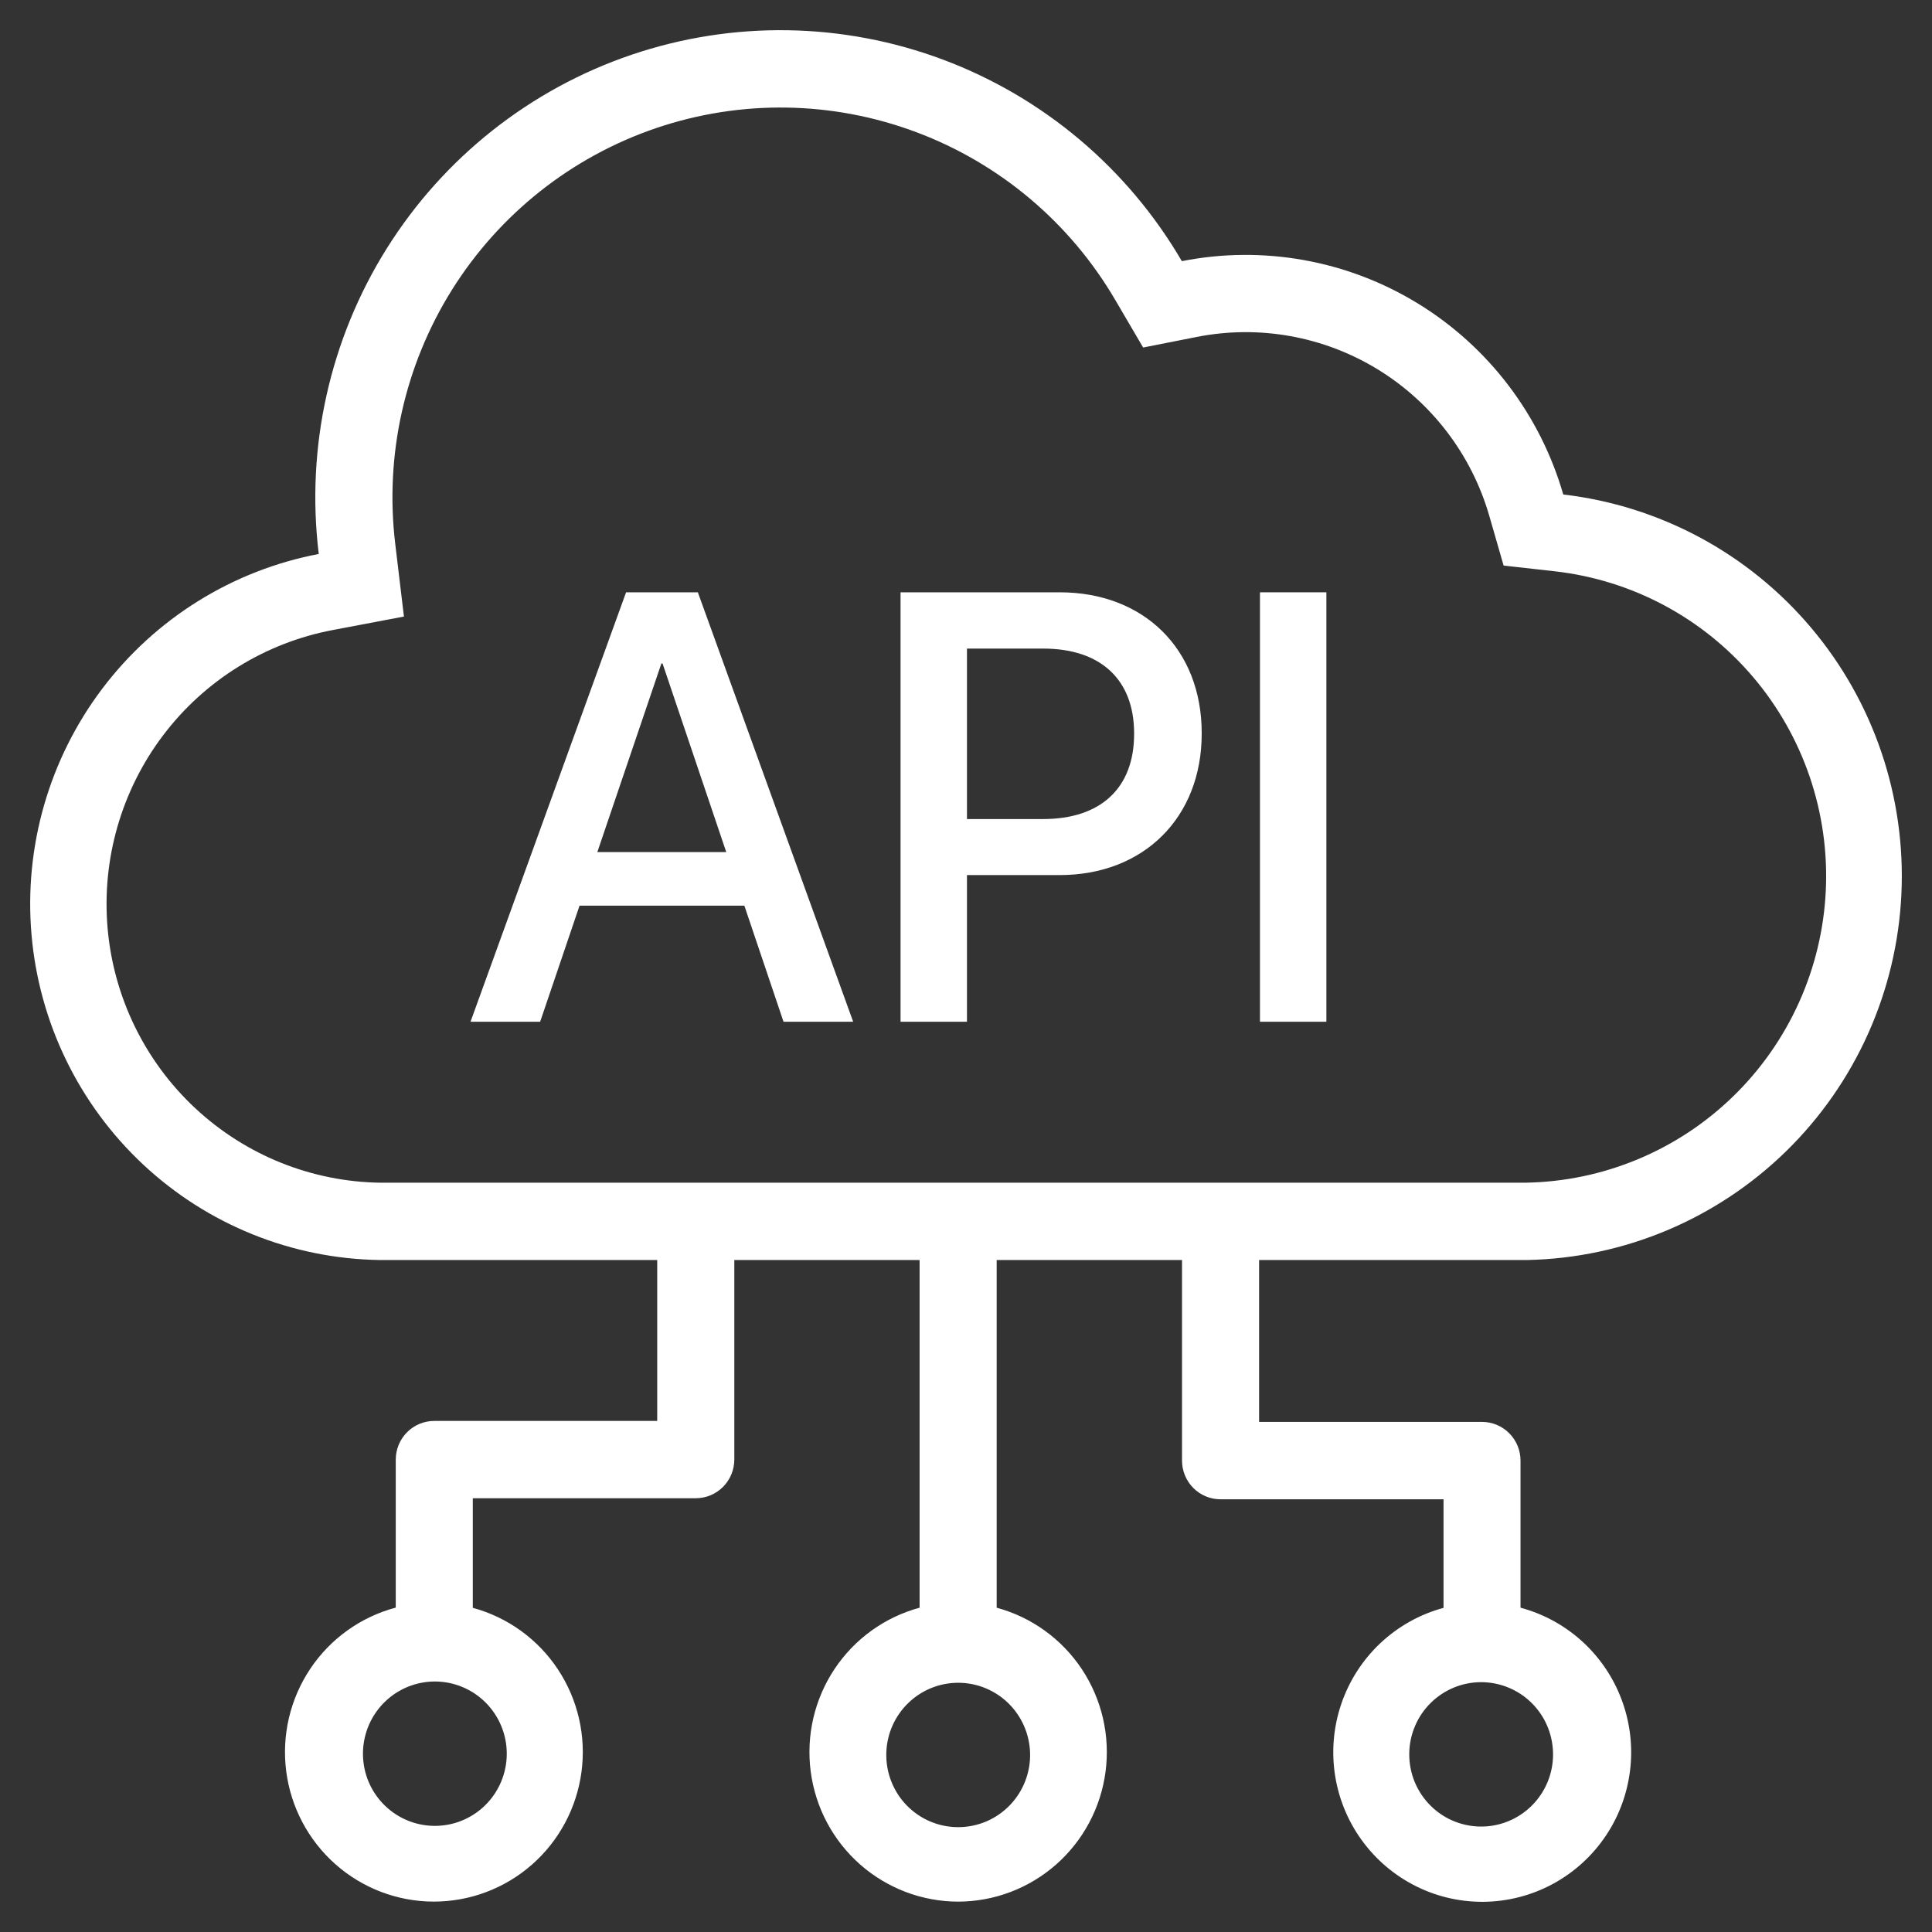 <?xml version="1.0" encoding="UTF-8"?> <svg xmlns="http://www.w3.org/2000/svg" width="64" height="64" viewBox="0 0 64 64" fill="none"><rect x="0" y="0" width="64" height="64" fill="#333333" stroke="none"/><path fill-rule="evenodd" clip-rule="evenodd" d="M15.586 33.847H17.893L19.198 30.002H24.658L25.955 33.846H28.262L23.117 19.621H20.74L15.586 33.847ZM21.909 21.979H21.948L24.058 28.227H19.787L21.909 21.979ZM29.832 33.847H32.032V28.988H35.105C37.884 28.988 39.808 27.084 39.808 24.303V24.285C39.808 21.495 37.886 19.621 35.105 19.621H29.832V33.847ZM34.556 21.485C36.47 21.485 37.569 22.52 37.569 24.295V24.314C37.569 26.099 36.47 27.132 34.556 27.132H32.032V21.485H34.556Z" fill="white"></path><path d="M43.938 33.847H41.738V19.621H43.938V33.847Z" fill="white"></path><path fill-rule="evenodd" clip-rule="evenodd" d="M50.59 41.74H41.709V47.102H49.093C49.431 47.102 49.756 47.237 49.995 47.478C50.235 47.718 50.369 48.044 50.369 48.383V53.257C51.101 53.453 51.778 53.816 52.348 54.316C52.918 54.817 53.366 55.443 53.656 56.145C53.947 56.847 54.073 57.607 54.024 58.366C53.975 59.124 53.754 59.862 53.376 60.521C52.97 61.226 52.398 61.821 51.709 62.251C51.021 62.682 50.237 62.935 49.427 62.989C48.618 63.043 47.807 62.896 47.068 62.56C46.329 62.224 45.683 61.711 45.189 61.065C44.694 60.419 44.366 59.661 44.233 58.858C44.1 58.054 44.167 57.23 44.427 56.458C44.687 55.687 45.133 54.991 45.724 54.434C46.316 53.877 47.035 53.474 47.819 53.262V49.666H40.432C40.094 49.666 39.769 49.532 39.53 49.291C39.291 49.051 39.156 48.725 39.156 48.385V41.74H33.016V53.257C34.17 53.57 35.172 54.292 35.836 55.291C36.499 56.29 36.779 57.496 36.623 58.687C36.467 59.877 35.886 60.97 34.988 61.762C34.09 62.554 32.935 62.992 31.74 62.994C30.544 62.992 29.39 62.554 28.491 61.762C27.593 60.97 27.012 59.877 26.856 58.687C26.7 57.496 26.98 56.29 27.643 55.291C28.307 54.292 29.309 53.57 30.463 53.257V41.74H24.325V48.349C24.325 48.689 24.19 49.015 23.951 49.255C23.711 49.496 23.387 49.631 23.048 49.631H15.662V53.261C16.817 53.575 17.82 54.299 18.482 55.3C19.144 56.301 19.422 57.509 19.262 58.7C19.103 59.891 18.518 60.983 17.616 61.773C16.714 62.563 15.557 62.996 14.36 62.993C13.164 62.99 12.009 62.55 11.111 61.755C10.214 60.961 9.634 59.865 9.481 58.674C9.328 57.482 9.612 56.275 10.28 55.278C10.947 54.281 11.953 53.562 13.11 53.254V48.351C13.11 48.011 13.245 47.685 13.484 47.445C13.723 47.205 14.048 47.07 14.386 47.07H21.771V41.74H12.583C9.671 41.698 6.879 40.572 4.747 38.581C2.616 36.59 1.296 33.875 1.044 30.963C0.792 28.051 1.626 25.148 3.384 22.818C5.142 20.488 7.699 18.896 10.559 18.351C10.129 14.818 10.924 11.245 12.811 8.232C14.699 5.22 17.563 2.953 20.921 1.814C24.279 0.675 27.926 0.733 31.246 1.978C34.567 3.224 37.358 5.58 39.15 8.651C41.837 8.12 44.625 8.619 46.964 10.05C49.303 11.481 51.023 13.74 51.785 16.381C54.975 16.752 57.907 18.325 59.986 20.783C62.066 23.241 63.138 26.4 62.986 29.622C62.834 32.843 61.469 35.886 59.168 38.136C56.866 40.385 53.802 41.674 50.59 41.74ZM50.437 39.178H50.546C53.117 39.134 55.574 38.11 57.42 36.312C59.265 34.515 60.36 32.08 60.482 29.502C60.604 26.924 59.744 24.395 58.076 22.431C56.409 20.466 54.059 19.213 51.504 18.925L49.809 18.735L49.335 17.09C48.75 15.064 47.43 13.331 45.636 12.234C43.842 11.137 41.703 10.754 39.641 11.162L37.868 11.512L36.951 9.948C35.456 7.385 33.127 5.418 30.356 4.379C27.585 3.339 24.542 3.291 21.74 4.242C18.938 5.193 16.548 7.085 14.973 9.599C13.399 12.113 12.736 15.095 13.096 18.043L13.381 20.424L11.033 20.869C8.789 21.291 6.782 22.535 5.402 24.36C4.022 26.186 3.367 28.461 3.564 30.744C3.761 33.026 4.797 35.154 6.47 36.713C8.142 38.272 10.333 39.151 12.615 39.179H12.69L50.437 39.178ZM29.361 58.045C29.349 58.367 29.401 58.688 29.516 58.988C29.63 59.289 29.803 59.563 30.025 59.795C30.248 60.026 30.514 60.211 30.809 60.337C31.104 60.462 31.421 60.527 31.741 60.527C32.062 60.527 32.379 60.462 32.674 60.337C32.968 60.211 33.235 60.026 33.457 59.795C33.679 59.563 33.853 59.289 33.967 58.988C34.081 58.688 34.134 58.367 34.122 58.045C34.098 57.427 33.837 56.842 33.394 56.413C32.95 55.984 32.358 55.744 31.741 55.744C31.125 55.744 30.533 55.984 30.089 56.413C29.645 56.842 29.384 57.427 29.361 58.045ZM51.167 59.241C51.017 59.524 50.811 59.774 50.562 59.976C50.314 60.178 50.027 60.327 49.72 60.415C49.413 60.504 49.091 60.529 48.774 60.489C48.456 60.45 48.15 60.347 47.873 60.187C47.597 60.026 47.355 59.811 47.163 59.555C46.97 59.299 46.831 59.006 46.754 58.695C46.677 58.383 46.663 58.059 46.712 57.743C46.762 57.426 46.875 57.122 47.044 56.85C47.371 56.324 47.889 55.946 48.489 55.795C49.088 55.645 49.722 55.735 50.257 56.045C50.792 56.355 51.186 56.862 51.355 57.459C51.525 58.055 51.458 58.694 51.167 59.241ZM12.315 59.241C12.468 59.521 12.674 59.767 12.923 59.965C13.171 60.164 13.457 60.31 13.762 60.396C14.068 60.482 14.388 60.506 14.703 60.466C15.018 60.427 15.322 60.324 15.597 60.164C15.872 60.005 16.112 59.792 16.304 59.538C16.495 59.284 16.635 58.994 16.713 58.685C16.792 58.377 16.808 58.055 16.761 57.74C16.714 57.425 16.605 57.122 16.44 56.85C16.116 56.316 15.598 55.931 14.995 55.776C14.392 55.622 13.753 55.71 13.214 56.023C12.675 56.335 12.28 56.847 12.112 57.448C11.944 58.05 12.017 58.693 12.315 59.241Z" fill="white"></path></svg> 